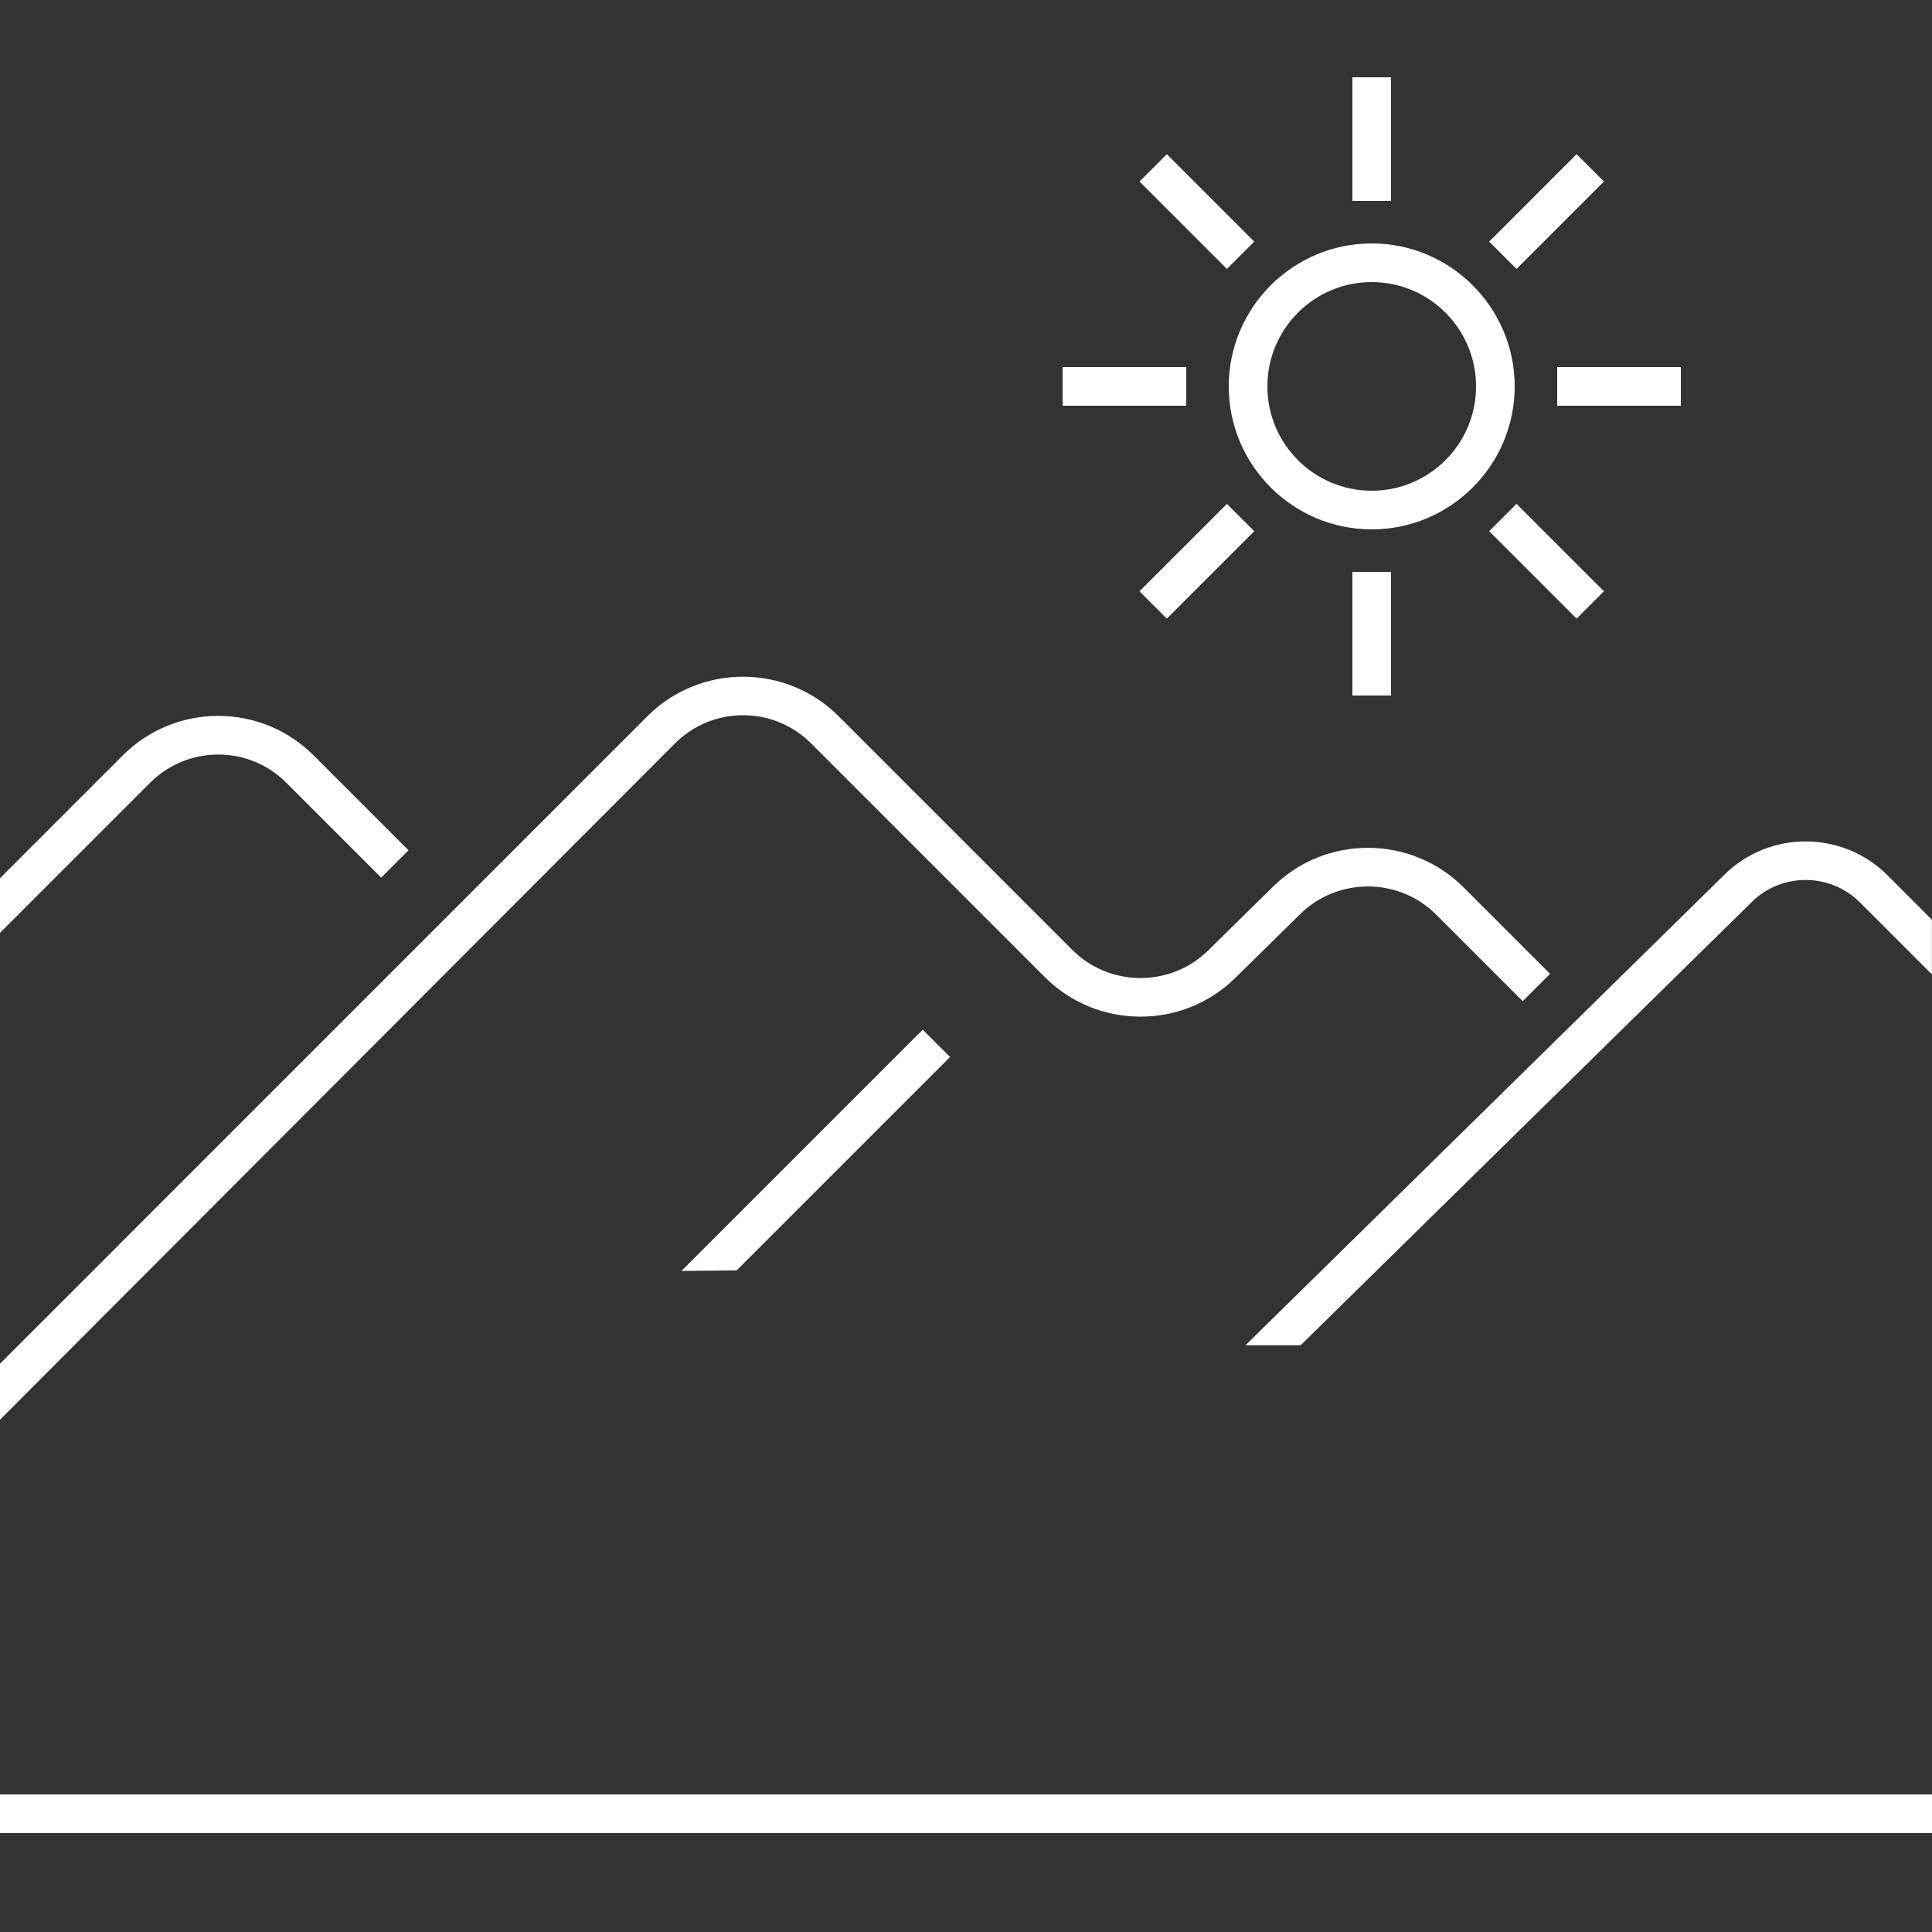 <?xml version="1.0" encoding="UTF-8"?><svg id="mountains-icon" xmlns="http://www.w3.org/2000/svg" viewBox="0 0 200 200"><rect x="0" y="0" width="200" height="200" fill="#333333" stroke="none"/><defs><style>.cls-1{fill:#fff;}</style></defs><path class="cls-1" d="m200,189.76H0v-4h200v4ZM69.86,76.97c1.89-1.89,4.4-2.93,7.06-2.93s5.18,1.04,7.06,2.93l24.19,24.19c5.41,5.41,14.25,5.45,19.7.08l6.73-6.62c3.9-3.83,10.21-3.8,14.07.06l8.96,8.96,2.83-2.83-8.96-8.96c-5.41-5.41-14.25-5.45-19.7-.08l-6.73,6.62c-3.89,3.83-10.21,3.8-14.07-.06l-24.19-24.19c-5.45-5.45-14.33-5.45-19.79,0L0,141.17v5.8l69.86-70Zm-54.33,4.07c1.89-1.89,4.4-2.93,7.06-2.93s5.18,1.04,7.06,2.93l9.81,9.81,2.83-2.83-9.81-9.81c-2.64-2.64-6.16-4.1-9.89-4.1s-7.25,1.46-9.89,4.1L0,90.91v5.66l15.53-15.53Zm141.27-41.04c0-8.16-6.64-14.8-14.8-14.8s-14.8,6.64-14.8,14.8,6.64,14.8,14.8,14.8,14.8-6.64,14.8-14.8Zm-4,0c0,5.96-4.84,10.8-10.8,10.8s-10.8-4.84-10.8-10.8,4.84-10.8,10.8-10.8,10.8,4.84,10.8,10.8Zm-8.8-32h-4v12.8h4v-12.8Zm-14.16,17.01l-9.05-9.05-2.83,2.83,9.05,9.05,2.83-2.83Zm-7.04,12.99h-12.8v4h12.8v-4Zm7.04,16.99l-2.83-2.83-9.05,9.05,2.83,2.83,9.05-9.05Zm14.16,4.21h-4v12.8h4v-12.8Zm22.04,2.01l-9.05-9.05-2.83,2.83,9.05,9.05,2.83-2.83Zm7.96-23.21h-12.8v4h12.8v-4Zm-7.96-19.21l-2.83-2.83-9.05,9.05,2.83,2.83,9.05-9.05Zm-67.69,90.63l-2.83-2.83-24.98,24.98,5.72-.06,22.09-22.09Zm82.99-16.05c3.1-3.05,8.13-3.03,11.2.05l7.45,7.45v-5.66l-4.62-4.62c-4.62-4.62-12.17-4.65-16.83-.07l-49.61,48.74h5.71l46.71-45.89Z"/></svg>